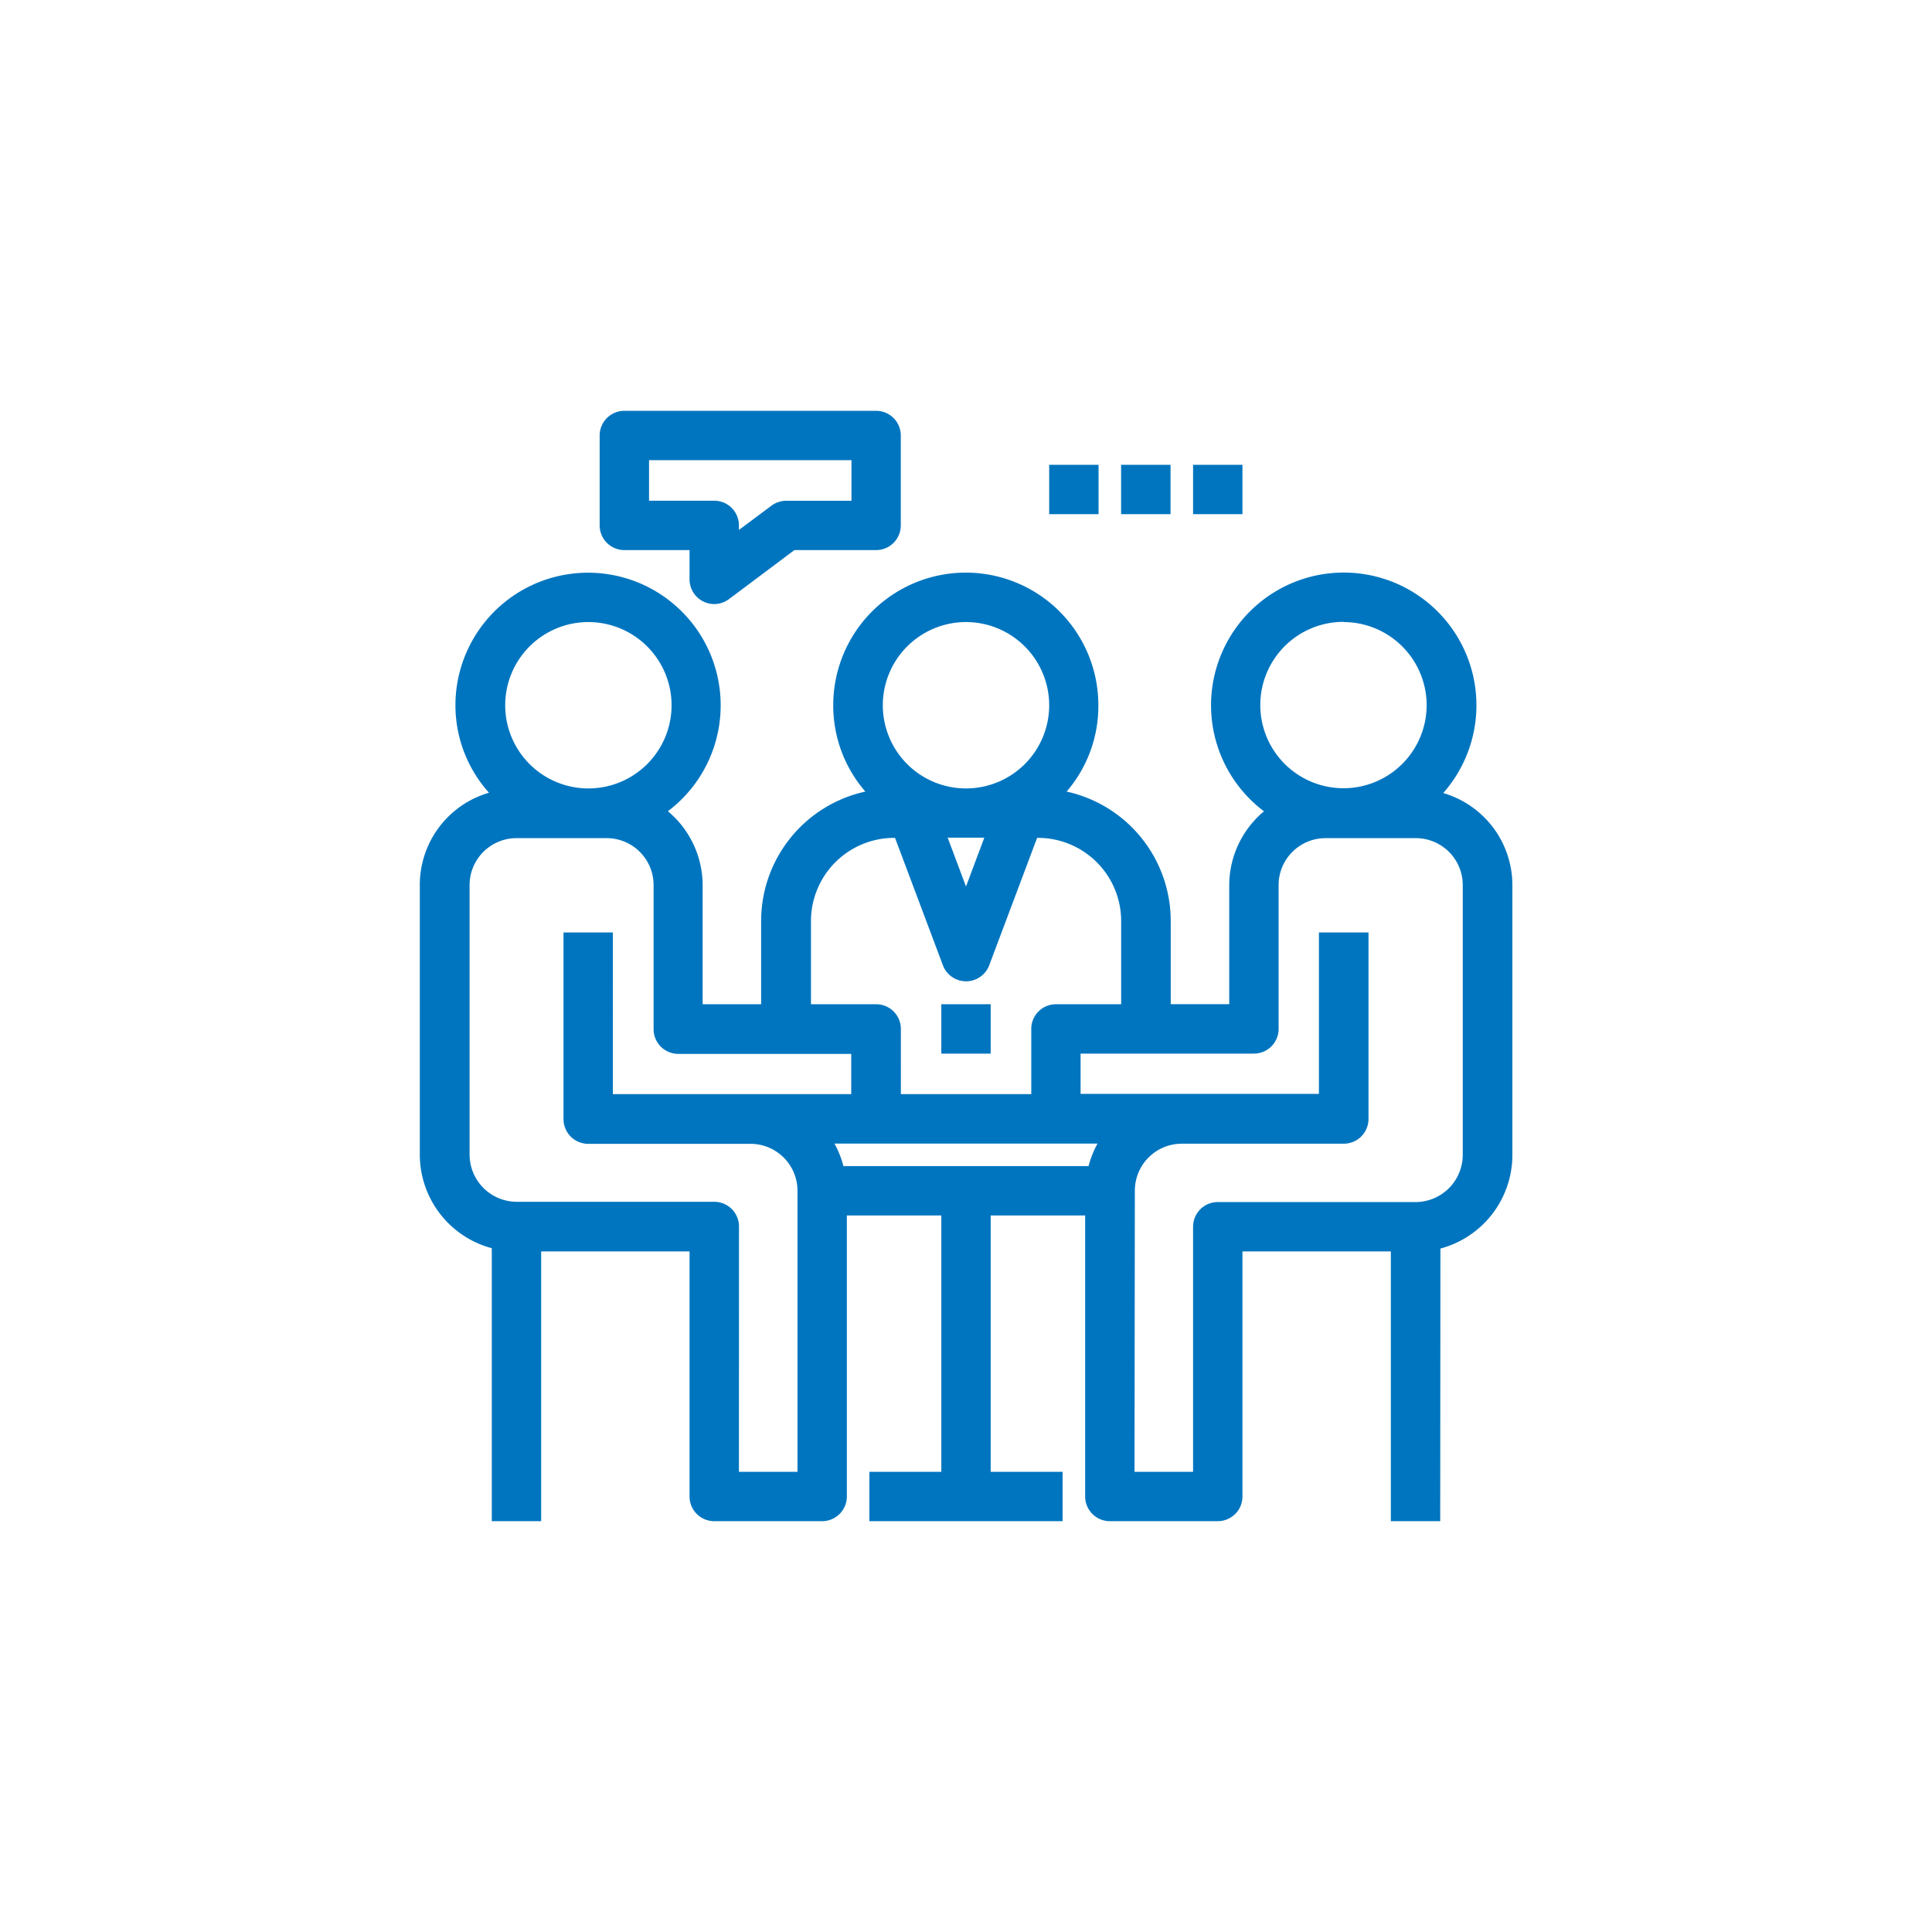 <svg id="Layer_1" data-name="Layer 1" xmlns="http://www.w3.org/2000/svg" viewBox="0 0 288 288"><defs><style>.cls-1{fill:#0075bf;}</style></defs><title>Iconos Solbiz</title><path class="cls-1" d="M213.16,118.75a18.75,18.75,0,1,0-23.07,2.11,13.38,13.38,0,0,0-5.88,11.08V150.7H173.49V137.3A18.78,18.78,0,0,0,157,118.68a18.76,18.76,0,1,0-25.9,0,18.78,18.78,0,0,0-16.54,18.62v13.4H103.79V131.94a13.38,13.38,0,0,0-5.88-11.08,18.78,18.78,0,1,0-23.07-2.11,13.4,13.4,0,0,0-11.26,13.19v40.21a13.44,13.44,0,0,0,10.73,13.13v40.48h5.36V185.55h24.12v37.53a2.68,2.68,0,0,0,2.68,2.68h16.09a2.68,2.68,0,0,0,2.68-2.68V180.19h16.08V220.4H130.6v5.36h26.8V220.4H146.68V180.19h16.08v42.89a2.68,2.68,0,0,0,2.68,2.68h16.09a2.68,2.68,0,0,0,2.68-2.68V185.55h24.12v40.21h5.36V185.28a13.44,13.44,0,0,0,10.73-13.13V131.94A13.4,13.4,0,0,0,213.16,118.75Zm-26.27-13.62a13.4,13.4,0,1,1,13.4,13.4A13.41,13.41,0,0,1,186.89,105.13Zm-56.29,0a13.4,13.4,0,1,1,13.4,13.4A13.41,13.41,0,0,1,130.6,105.13Zm17.57,18.77L144,135l-4.17-11.13Zm-28.29,13.4a13.41,13.41,0,0,1,13.4-13.4h.82l7.39,19.7a2.68,2.68,0,0,0,5,0l7.39-19.7h.82a13.41,13.41,0,0,1,13.4,13.4v13.4H157.4a2.68,2.68,0,0,0-2.68,2.68V164.1H133.28V153.38a2.68,2.68,0,0,0-2.68-2.68H119.88ZM74.31,105.13a13.4,13.4,0,1,1,13.4,13.4A13.41,13.41,0,0,1,74.31,105.13ZM119.88,220.4H109.15V182.87a2.68,2.68,0,0,0-2.68-2.68H77a8.06,8.06,0,0,1-8-8V131.94a8,8,0,0,1,8-8h13.4a8,8,0,0,1,8,8v21.44a2.68,2.68,0,0,0,2.68,2.68h26.81v8H90.39V140H85v26.8a2.69,2.69,0,0,0,2.68,2.69h24.12a8,8,0,0,1,8,8Zm43.18-45.57H124.94a13.37,13.37,0,0,0-2.39-5.36h42.9A13.37,13.37,0,0,0,163.06,174.83Zm56-2.68a8.06,8.06,0,0,1-8.05,8H181.53a2.68,2.68,0,0,0-2.68,2.68V220.4H168.12V177.51a8,8,0,0,1,8-8h24.12a2.69,2.69,0,0,0,2.68-2.69V140h-5.36V164.1H160.08v-8h26.81a2.68,2.68,0,0,0,2.68-2.68V131.94a8,8,0,0,1,8-8H211a8,8,0,0,1,8.05,8Z"/><path class="cls-1" d="M214.69,226.76h-7.36V186.55H185.21v36.53a3.68,3.68,0,0,1-3.68,3.68H165.44a3.69,3.69,0,0,1-3.68-3.68V181.19H147.68V219.4H158.4v7.36H129.6V219.4h10.72V181.19H126.24v41.89a3.69,3.69,0,0,1-3.68,3.68H106.47a3.68,3.68,0,0,1-3.68-3.68V186.55H80.67v40.21H73.31V186.07a14.46,14.46,0,0,1-10.73-13.92V131.94a14.31,14.31,0,0,1,10.31-13.77,19.52,19.52,0,0,1-5-13,19.77,19.77,0,1,1,31.67,15.76,14.38,14.38,0,0,1,5.18,11V149.7h8.72V137.3A19.76,19.76,0,0,1,129,118a19.56,19.56,0,0,1-4.79-12.88,19.76,19.76,0,1,1,39.52,0A19.56,19.56,0,0,1,159,118a19.76,19.76,0,0,1,15.52,19.29v12.4h8.72V131.94a14.38,14.38,0,0,1,5.18-11,19.78,19.78,0,1,1,26.72-2.72,14.31,14.31,0,0,1,10.31,13.77v40.21a14.46,14.46,0,0,1-10.73,13.92Zm-5.36-2h3.36v-40.3l.8-.16a12.46,12.46,0,0,0,9.93-12.15V131.94A12.33,12.33,0,0,0,213,119.74l-2-.33,1.47-1.38a17.75,17.75,0,1,0-21.84,2l1.26.82-1.24.84a12.41,12.41,0,0,0-5.44,10.26V151.7H172.49V137.3a17.77,17.77,0,0,0-15.66-17.63l-2.11-.25,1.54-1.46a17.76,17.76,0,1,0-24.52,0l1.54,1.46-2.11.25a17.77,17.77,0,0,0-15.66,17.63v14.4H102.79V131.94a12.41,12.41,0,0,0-5.44-10.26l-1.24-.84,1.26-.82a17.78,17.78,0,1,0-21.84-2L77,119.41l-2,.33a12.33,12.33,0,0,0-10.42,12.2v40.21a12.46,12.46,0,0,0,9.93,12.15l.8.16v40.3h3.36V184.55h26.12v38.53a1.69,1.69,0,0,0,1.68,1.68h16.09a1.69,1.69,0,0,0,1.68-1.68V179.19h18.08V221.4H131.6v3.36h24.8V221.4H145.68V179.19h18.08v43.89a1.69,1.69,0,0,0,1.68,1.68h16.09a1.69,1.69,0,0,0,1.68-1.68V184.55h26.12Zm-29.48-3.36H167.12V177.51a9.05,9.05,0,0,1,9-9h24.12a1.69,1.69,0,0,0,1.68-1.69V141h-3.36V165.1H159.08v-10h27.81a1.68,1.68,0,0,0,1.68-1.68V131.94a9,9,0,0,1,9-9H211a9.05,9.05,0,0,1,9.05,9v40.21a9.06,9.06,0,0,1-9.05,9H181.53a1.68,1.68,0,0,0-1.68,1.68Zm-10.73-2h8.73V182.87a3.68,3.68,0,0,1,3.68-3.68H211a7.05,7.05,0,0,0,7.05-7V131.94a7,7,0,0,0-7.05-7h-13.4a7,7,0,0,0-7,7v21.44a3.68,3.68,0,0,1-3.68,3.68H161.08v6h35.53V139H204v27.8a3.69,3.69,0,0,1-3.68,3.69H176.17a7,7,0,0,0-7,7Zm-48.24,2H108.15V182.87a1.68,1.68,0,0,0-1.68-1.68H77a9.06,9.06,0,0,1-9-9V131.94a9.05,9.05,0,0,1,9-9h13.4a9,9,0,0,1,9,9v21.44a1.68,1.68,0,0,0,1.68,1.68h27.81v10H89.39V141H86v25.8a1.69,1.69,0,0,0,1.68,1.69h24.12a9.05,9.05,0,0,1,9,9Zm-10.73-2h8.73V177.51a7,7,0,0,0-7-7H87.71A3.69,3.69,0,0,1,84,166.78V139h7.36V163.1h35.53v-6H101.11a3.68,3.68,0,0,1-3.68-3.68V131.94a7,7,0,0,0-7-7H77a7,7,0,0,0-7,7v40.21a7.05,7.05,0,0,0,7,7h29.48a3.68,3.68,0,0,1,3.68,3.68Zm53.73-43.57H124.12L124,175a12.2,12.2,0,0,0-2.21-5l-1.2-1.6h46.9l-1.2,1.6a12.2,12.2,0,0,0-2.21,5Zm-38.15-2h36.54a14.29,14.29,0,0,1,1.34-3.36H124.39A14.29,14.29,0,0,1,125.73,173.83Zm30-8.73H132.28V153.38a1.69,1.69,0,0,0-1.68-1.68H118.88V137.3a14.42,14.42,0,0,1,14.4-14.4h1.51l7.64,20.35a1.68,1.68,0,0,0,1.57,1.09,1.7,1.7,0,0,0,1.58-1.09l7.63-20.35h1.51a14.42,14.42,0,0,1,14.4,14.4v14.4H157.4a1.69,1.69,0,0,0-1.68,1.68Zm-21.44-2h19.44v-9.72a3.68,3.68,0,0,1,3.68-3.68h9.72V137.3a12.41,12.41,0,0,0-12.4-12.4h-.13l-7.14,19a3.69,3.69,0,0,1-6.9,0l-7.14-19h-.13a12.41,12.41,0,0,0-12.4,12.4v12.4h9.72a3.68,3.68,0,0,1,3.68,3.68ZM144,137.87l-5.62-15h11.24Zm-2.73-13,2.73,7.28,2.73-7.28Zm59-5.37a14.4,14.4,0,1,1,14.4-14.4A14.42,14.42,0,0,1,200.29,119.53Zm0-26.8a12.4,12.4,0,1,0,12.4,12.4A12.41,12.41,0,0,0,200.29,92.73ZM144,119.53a14.4,14.4,0,1,1,14.4-14.4A14.42,14.42,0,0,1,144,119.53Zm0-26.8a12.4,12.4,0,1,0,12.4,12.4A12.41,12.41,0,0,0,144,92.73Zm-56.29,26.8a14.4,14.4,0,1,1,14.4-14.4A14.42,14.42,0,0,1,87.71,119.53Zm0-26.8a12.4,12.4,0,1,0,12.4,12.4A12.41,12.41,0,0,0,87.71,92.73Z"/><rect class="cls-1" x="141.32" y="150.7" width="5.36" height="5.36"/><path class="cls-1" d="M147.68,157.06h-7.36V149.7h7.36Zm-5.36-2h3.36V151.7h-3.36Z"/><path class="cls-1" d="M130.6,62.24H93.07a2.68,2.68,0,0,0-2.68,2.68V78.33A2.68,2.68,0,0,0,93.07,81h10.72v5.36a2.71,2.71,0,0,0,1.48,2.4,2.67,2.67,0,0,0,1.2.28,2.65,2.65,0,0,0,1.61-.54l10-7.5H130.6a2.68,2.68,0,0,0,2.68-2.68V64.92A2.68,2.68,0,0,0,130.6,62.24Zm-2.68,13.41H117.19a2.65,2.65,0,0,0-1.6.53L109.15,81V78.33a2.68,2.68,0,0,0-2.68-2.68H95.75V67.6h32.17Z"/><path class="cls-1" d="M106.47,90.05a3.69,3.69,0,0,1-3.68-3.68V82H93.07a3.68,3.68,0,0,1-3.68-3.68V64.92a3.68,3.68,0,0,1,3.68-3.68H130.6a3.68,3.68,0,0,1,3.68,3.68V78.33A3.68,3.68,0,0,1,130.6,82H118.42l-9.74,7.3A3.7,3.7,0,0,1,106.47,90.05ZM93.07,63.24a1.68,1.68,0,0,0-1.68,1.68V78.33A1.68,1.68,0,0,0,93.07,80h11.72v6.36a1.67,1.67,0,0,0,.93,1.5,1.7,1.7,0,0,0,1.76-.16L117.75,80H130.6a1.69,1.69,0,0,0,1.68-1.68V64.92a1.69,1.69,0,0,0-1.68-1.68ZM108.15,83V78.33a1.68,1.68,0,0,0-1.68-1.68H94.75V66.6h34.17V76.65H117.19a1.71,1.71,0,0,0-1,.33Zm-11.4-8.36h9.72a3.68,3.68,0,0,1,3.68,3.68V79L115,75.38a3.7,3.7,0,0,1,2.2-.73h9.73V68.6H96.75Z"/><rect class="cls-1" x="157.4" y="70.29" width="5.36" height="5.36"/><path class="cls-1" d="M163.76,76.65H156.4V69.29h7.36Zm-5.36-2h3.36V71.29H158.4Z"/><rect class="cls-1" x="168.12" y="70.29" width="5.36" height="5.36"/><path class="cls-1" d="M174.49,76.65h-7.37V69.29h7.37Zm-5.37-2h3.37V71.29h-3.37Z"/><rect class="cls-1" x="178.85" y="70.29" width="5.36" height="5.36"/><path class="cls-1" d="M185.21,76.65h-7.36V69.29h7.36Zm-5.36-2h3.36V71.29h-3.36Z"/></svg>